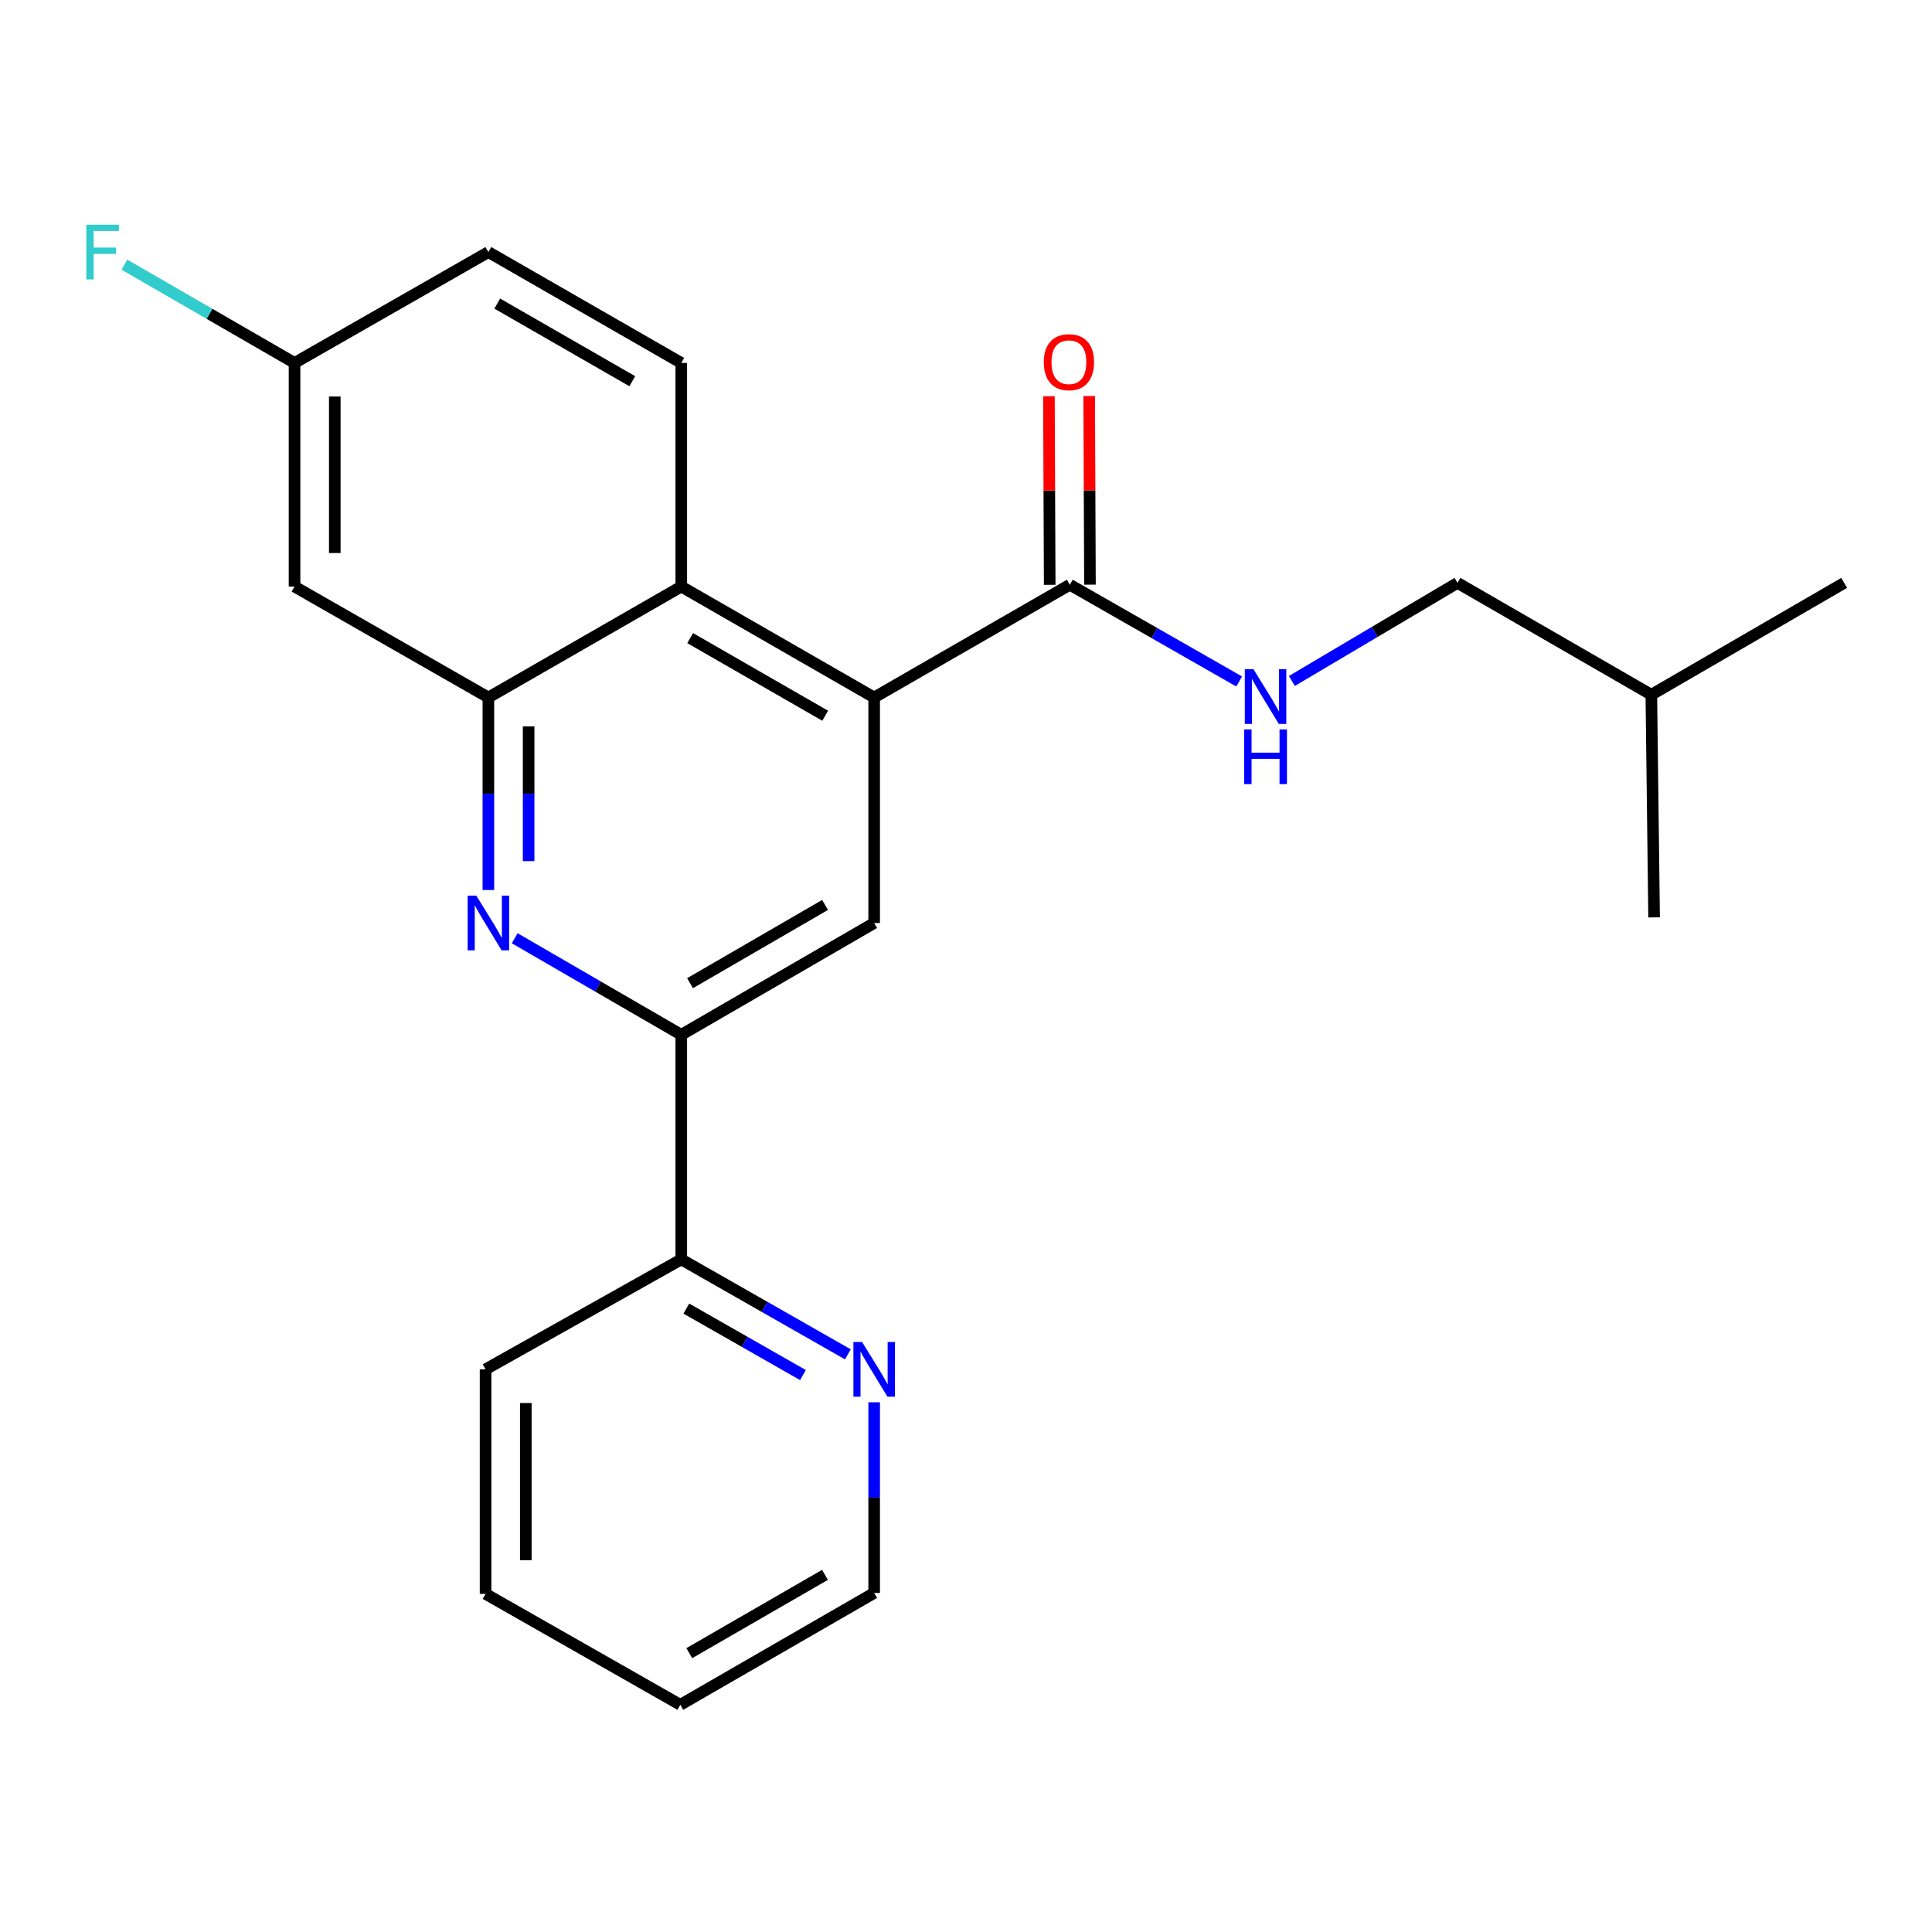 <?xml version='1.0' encoding='iso-8859-1'?>
<svg version='1.1' baseProfile='full'
              xmlns='http://www.w3.org/2000/svg'
                      xmlns:rdkit='http://www.rdkit.org/xml'
                      xmlns:xlink='http://www.w3.org/1999/xlink'
                  xml:space='preserve'
width='1000px' height='1000px' viewBox='0 0 1000 1000'>
<!-- END OF HEADER -->
<rect style='opacity:1.0;fill:#FFFFFF;stroke:none' width='1000' height='1000' x='0' y='0'> </rect>
<path class='bond-1' d='M 252.786,460.667 L 252.786,410.841' style='fill:none;fill-rule:evenodd;stroke:#0000FF;stroke-width:6px;stroke-linecap:butt;stroke-linejoin:miter;stroke-opacity:1' />
<path class='bond-1' d='M 252.786,410.841 L 252.786,361.015' style='fill:none;fill-rule:evenodd;stroke:#000000;stroke-width:6px;stroke-linecap:butt;stroke-linejoin:miter;stroke-opacity:1' />
<path class='bond-1' d='M 273.618,445.719 L 273.618,410.841' style='fill:none;fill-rule:evenodd;stroke:#0000FF;stroke-width:6px;stroke-linecap:butt;stroke-linejoin:miter;stroke-opacity:1' />
<path class='bond-1' d='M 273.618,410.841 L 273.618,375.963' style='fill:none;fill-rule:evenodd;stroke:#000000;stroke-width:6px;stroke-linecap:butt;stroke-linejoin:miter;stroke-opacity:1' />
<path class='bond-3' d='M 266.411,485.64 L 309.521,510.621' style='fill:none;fill-rule:evenodd;stroke:#0000FF;stroke-width:6px;stroke-linecap:butt;stroke-linejoin:miter;stroke-opacity:1' />
<path class='bond-3' d='M 309.521,510.621 L 352.631,535.601' style='fill:none;fill-rule:evenodd;stroke:#000000;stroke-width:6px;stroke-linecap:butt;stroke-linejoin:miter;stroke-opacity:1' />
<path class='bond-0' d='M 452.464,361.015 L 452.464,477.745' style='fill:none;fill-rule:evenodd;stroke:#000000;stroke-width:6px;stroke-linecap:butt;stroke-linejoin:miter;stroke-opacity:1' />
<path class='bond-5' d='M 452.464,361.015 L 553.744,302.661' style='fill:none;fill-rule:evenodd;stroke:#000000;stroke-width:6px;stroke-linecap:butt;stroke-linejoin:miter;stroke-opacity:1' />
<path class='bond-23' d='M 452.464,361.015 L 352.631,303.61' style='fill:none;fill-rule:evenodd;stroke:#000000;stroke-width:6px;stroke-linecap:butt;stroke-linejoin:miter;stroke-opacity:1' />
<path class='bond-23' d='M 427.104,370.464 L 357.221,330.281' style='fill:none;fill-rule:evenodd;stroke:#000000;stroke-width:6px;stroke-linecap:butt;stroke-linejoin:miter;stroke-opacity:1' />
<path class='bond-2' d='M 252.786,361.015 L 352.631,303.61' style='fill:none;fill-rule:evenodd;stroke:#000000;stroke-width:6px;stroke-linecap:butt;stroke-linejoin:miter;stroke-opacity:1' />
<path class='bond-6' d='M 252.786,361.015 L 152.455,303.61' style='fill:none;fill-rule:evenodd;stroke:#000000;stroke-width:6px;stroke-linecap:butt;stroke-linejoin:miter;stroke-opacity:1' />
<path class='bond-8' d='M 352.631,303.61 L 352.631,187.864' style='fill:none;fill-rule:evenodd;stroke:#000000;stroke-width:6px;stroke-linecap:butt;stroke-linejoin:miter;stroke-opacity:1' />
<path class='bond-4' d='M 352.631,535.601 L 452.464,477.745' style='fill:none;fill-rule:evenodd;stroke:#000000;stroke-width:6px;stroke-linecap:butt;stroke-linejoin:miter;stroke-opacity:1' />
<path class='bond-4' d='M 357.16,508.898 L 427.043,468.399' style='fill:none;fill-rule:evenodd;stroke:#000000;stroke-width:6px;stroke-linecap:butt;stroke-linejoin:miter;stroke-opacity:1' />
<path class='bond-9' d='M 352.631,535.601 L 352.631,651.857' style='fill:none;fill-rule:evenodd;stroke:#000000;stroke-width:6px;stroke-linecap:butt;stroke-linejoin:miter;stroke-opacity:1' />
<path class='bond-7' d='M 553.744,302.661 L 597.567,327.699' style='fill:none;fill-rule:evenodd;stroke:#000000;stroke-width:6px;stroke-linecap:butt;stroke-linejoin:miter;stroke-opacity:1' />
<path class='bond-7' d='M 597.567,327.699 L 641.39,352.738' style='fill:none;fill-rule:evenodd;stroke:#0000FF;stroke-width:6px;stroke-linecap:butt;stroke-linejoin:miter;stroke-opacity:1' />
<path class='bond-11' d='M 564.16,302.618 L 563.959,253.803' style='fill:none;fill-rule:evenodd;stroke:#000000;stroke-width:6px;stroke-linecap:butt;stroke-linejoin:miter;stroke-opacity:1' />
<path class='bond-11' d='M 563.959,253.803 L 563.758,204.988' style='fill:none;fill-rule:evenodd;stroke:#FF0000;stroke-width:6px;stroke-linecap:butt;stroke-linejoin:miter;stroke-opacity:1' />
<path class='bond-11' d='M 543.327,302.704 L 543.127,253.889' style='fill:none;fill-rule:evenodd;stroke:#000000;stroke-width:6px;stroke-linecap:butt;stroke-linejoin:miter;stroke-opacity:1' />
<path class='bond-11' d='M 543.127,253.889 L 542.926,205.074' style='fill:none;fill-rule:evenodd;stroke:#FF0000;stroke-width:6px;stroke-linecap:butt;stroke-linejoin:miter;stroke-opacity:1' />
<path class='bond-12' d='M 152.455,303.61 L 152.455,187.864' style='fill:none;fill-rule:evenodd;stroke:#000000;stroke-width:6px;stroke-linecap:butt;stroke-linejoin:miter;stroke-opacity:1' />
<path class='bond-12' d='M 173.288,286.248 L 173.288,205.226' style='fill:none;fill-rule:evenodd;stroke:#000000;stroke-width:6px;stroke-linecap:butt;stroke-linejoin:miter;stroke-opacity:1' />
<path class='bond-14' d='M 668.673,352.47 L 711.533,327.085' style='fill:none;fill-rule:evenodd;stroke:#0000FF;stroke-width:6px;stroke-linecap:butt;stroke-linejoin:miter;stroke-opacity:1' />
<path class='bond-14' d='M 711.533,327.085 L 754.393,301.701' style='fill:none;fill-rule:evenodd;stroke:#000000;stroke-width:6px;stroke-linecap:butt;stroke-linejoin:miter;stroke-opacity:1' />
<path class='bond-24' d='M 352.631,187.864 L 252.786,130.471' style='fill:none;fill-rule:evenodd;stroke:#000000;stroke-width:6px;stroke-linecap:butt;stroke-linejoin:miter;stroke-opacity:1' />
<path class='bond-24' d='M 327.272,197.316 L 257.381,157.141' style='fill:none;fill-rule:evenodd;stroke:#000000;stroke-width:6px;stroke-linecap:butt;stroke-linejoin:miter;stroke-opacity:1' />
<path class='bond-10' d='M 352.631,651.857 L 395.741,676.431' style='fill:none;fill-rule:evenodd;stroke:#000000;stroke-width:6px;stroke-linecap:butt;stroke-linejoin:miter;stroke-opacity:1' />
<path class='bond-10' d='M 395.741,676.431 L 438.851,701.004' style='fill:none;fill-rule:evenodd;stroke:#0000FF;stroke-width:6px;stroke-linecap:butt;stroke-linejoin:miter;stroke-opacity:1' />
<path class='bond-10' d='M 355.247,677.328 L 385.424,694.529' style='fill:none;fill-rule:evenodd;stroke:#000000;stroke-width:6px;stroke-linecap:butt;stroke-linejoin:miter;stroke-opacity:1' />
<path class='bond-10' d='M 385.424,694.529 L 415.601,711.731' style='fill:none;fill-rule:evenodd;stroke:#0000FF;stroke-width:6px;stroke-linecap:butt;stroke-linejoin:miter;stroke-opacity:1' />
<path class='bond-17' d='M 352.631,651.857 L 251.328,708.764' style='fill:none;fill-rule:evenodd;stroke:#000000;stroke-width:6px;stroke-linecap:butt;stroke-linejoin:miter;stroke-opacity:1' />
<path class='bond-16' d='M 452.464,725.818 L 452.464,775.164' style='fill:none;fill-rule:evenodd;stroke:#0000FF;stroke-width:6px;stroke-linecap:butt;stroke-linejoin:miter;stroke-opacity:1' />
<path class='bond-16' d='M 452.464,775.164 L 452.464,824.51' style='fill:none;fill-rule:evenodd;stroke:#000000;stroke-width:6px;stroke-linecap:butt;stroke-linejoin:miter;stroke-opacity:1' />
<path class='bond-13' d='M 152.455,187.864 L 252.786,130.471' style='fill:none;fill-rule:evenodd;stroke:#000000;stroke-width:6px;stroke-linecap:butt;stroke-linejoin:miter;stroke-opacity:1' />
<path class='bond-15' d='M 152.455,187.864 L 108.426,162.428' style='fill:none;fill-rule:evenodd;stroke:#000000;stroke-width:6px;stroke-linecap:butt;stroke-linejoin:miter;stroke-opacity:1' />
<path class='bond-15' d='M 108.426,162.428 L 64.397,136.992' style='fill:none;fill-rule:evenodd;stroke:#33CCCC;stroke-width:6px;stroke-linecap:butt;stroke-linejoin:miter;stroke-opacity:1' />
<path class='bond-18' d='M 754.393,301.701 L 854.724,359.591' style='fill:none;fill-rule:evenodd;stroke:#000000;stroke-width:6px;stroke-linecap:butt;stroke-linejoin:miter;stroke-opacity:1' />
<path class='bond-25' d='M 452.464,824.51 L 352.133,882.401' style='fill:none;fill-rule:evenodd;stroke:#000000;stroke-width:6px;stroke-linecap:butt;stroke-linejoin:miter;stroke-opacity:1' />
<path class='bond-25' d='M 427.003,815.15 L 356.771,855.673' style='fill:none;fill-rule:evenodd;stroke:#000000;stroke-width:6px;stroke-linecap:butt;stroke-linejoin:miter;stroke-opacity:1' />
<path class='bond-22' d='M 251.328,708.764 L 251.328,824.997' style='fill:none;fill-rule:evenodd;stroke:#000000;stroke-width:6px;stroke-linecap:butt;stroke-linejoin:miter;stroke-opacity:1' />
<path class='bond-22' d='M 272.16,726.199 L 272.16,807.562' style='fill:none;fill-rule:evenodd;stroke:#000000;stroke-width:6px;stroke-linecap:butt;stroke-linejoin:miter;stroke-opacity:1' />
<path class='bond-19' d='M 854.724,359.591 L 856.159,474.84' style='fill:none;fill-rule:evenodd;stroke:#000000;stroke-width:6px;stroke-linecap:butt;stroke-linejoin:miter;stroke-opacity:1' />
<path class='bond-20' d='M 854.724,359.591 L 954.545,301.701' style='fill:none;fill-rule:evenodd;stroke:#000000;stroke-width:6px;stroke-linecap:butt;stroke-linejoin:miter;stroke-opacity:1' />
<path class='bond-21' d='M 352.133,882.401 L 251.328,824.997' style='fill:none;fill-rule:evenodd;stroke:#000000;stroke-width:6px;stroke-linecap:butt;stroke-linejoin:miter;stroke-opacity:1' />
<path  class='atom-0' d='M 246.526 463.585
L 255.806 478.585
Q 256.726 480.065, 258.206 482.745
Q 259.686 485.425, 259.766 485.585
L 259.766 463.585
L 263.526 463.585
L 263.526 491.905
L 259.646 491.905
L 249.686 475.505
Q 248.526 473.585, 247.286 471.385
Q 246.086 469.185, 245.726 468.505
L 245.726 491.905
L 242.046 491.905
L 242.046 463.585
L 246.526 463.585
' fill='#0000FF'/>
<path  class='atom-8' d='M 648.786 346.38
L 658.066 361.38
Q 658.986 362.86, 660.466 365.54
Q 661.946 368.22, 662.026 368.38
L 662.026 346.38
L 665.786 346.38
L 665.786 374.7
L 661.906 374.7
L 651.946 358.3
Q 650.786 356.38, 649.546 354.18
Q 648.346 351.98, 647.986 351.3
L 647.986 374.7
L 644.306 374.7
L 644.306 346.38
L 648.786 346.38
' fill='#0000FF'/>
<path  class='atom-8' d='M 643.966 377.532
L 647.806 377.532
L 647.806 389.572
L 662.286 389.572
L 662.286 377.532
L 666.126 377.532
L 666.126 405.852
L 662.286 405.852
L 662.286 392.772
L 647.806 392.772
L 647.806 405.852
L 643.966 405.852
L 643.966 377.532
' fill='#0000FF'/>
<path  class='atom-11' d='M 446.204 694.604
L 455.484 709.604
Q 456.404 711.084, 457.884 713.764
Q 459.364 716.444, 459.444 716.604
L 459.444 694.604
L 463.204 694.604
L 463.204 722.924
L 459.324 722.924
L 449.364 706.524
Q 448.204 704.604, 446.964 702.404
Q 445.764 700.204, 445.404 699.524
L 445.404 722.924
L 441.724 722.924
L 441.724 694.604
L 446.204 694.604
' fill='#0000FF'/>
<path  class='atom-12' d='M 540.269 187.469
Q 540.269 180.669, 543.629 176.869
Q 546.989 173.069, 553.269 173.069
Q 559.549 173.069, 562.909 176.869
Q 566.269 180.669, 566.269 187.469
Q 566.269 194.349, 562.869 198.269
Q 559.469 202.149, 553.269 202.149
Q 547.029 202.149, 543.629 198.269
Q 540.269 194.389, 540.269 187.469
M 553.269 198.949
Q 557.589 198.949, 559.909 196.069
Q 562.269 193.149, 562.269 187.469
Q 562.269 181.909, 559.909 179.109
Q 557.589 176.269, 553.269 176.269
Q 548.949 176.269, 546.589 179.069
Q 544.269 181.869, 544.269 187.469
Q 544.269 193.189, 546.589 196.069
Q 548.949 198.949, 553.269 198.949
' fill='#FF0000'/>
<path  class='atom-16' d='M 44.689 116.311
L 61.529 116.311
L 61.529 119.551
L 48.489 119.551
L 48.489 128.151
L 60.089 128.151
L 60.089 131.431
L 48.489 131.431
L 48.489 144.631
L 44.689 144.631
L 44.689 116.311
' fill='#33CCCC'/>
</svg>
